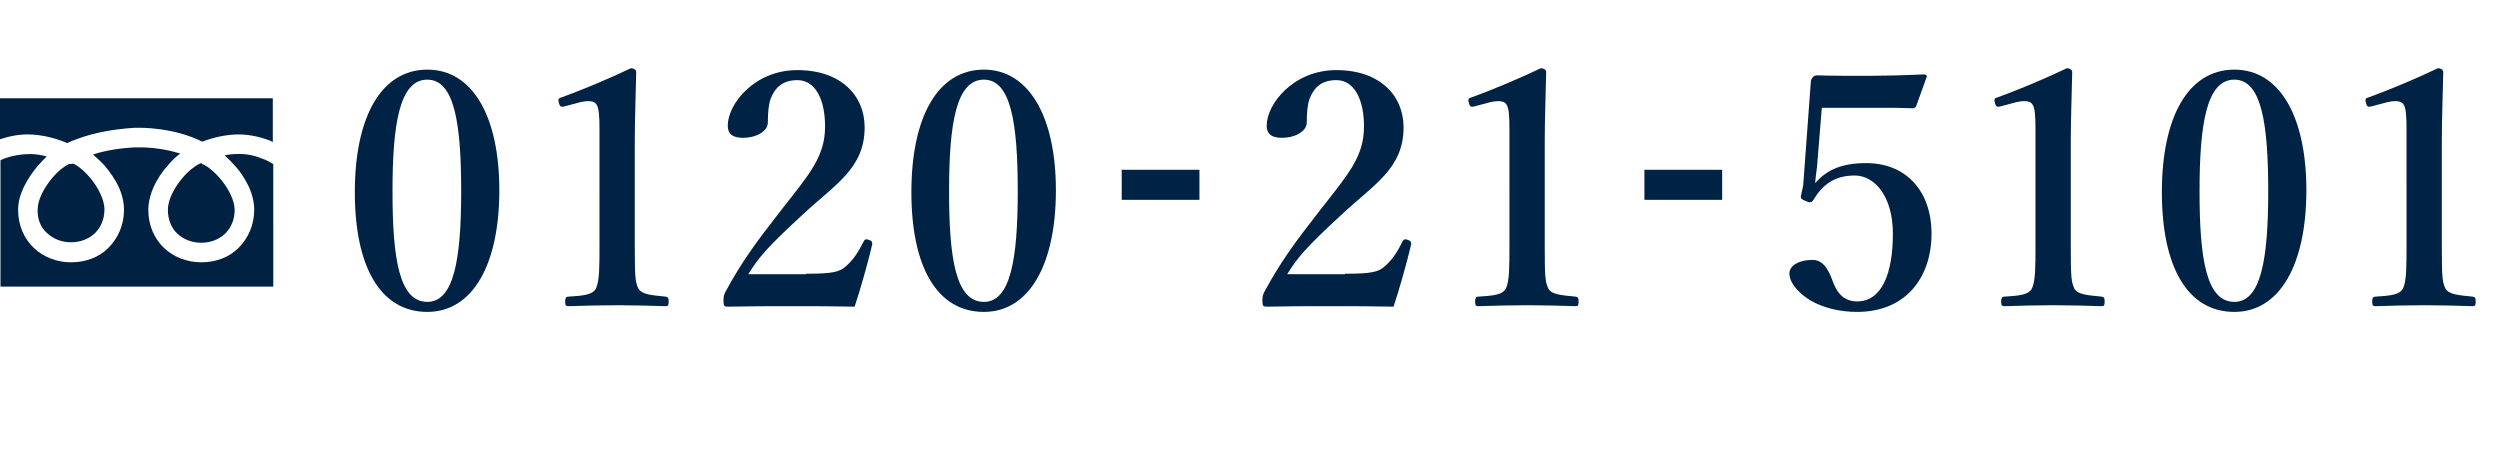 <?xml version="1.0" encoding="utf-8"?>
<!-- Generator: Adobe Illustrator 28.2.0, SVG Export Plug-In . SVG Version: 6.00 Build 0)  -->
<svg version="1.1" id="_レイヤー_2" xmlns="http://www.w3.org/2000/svg" xmlns:xlink="http://www.w3.org/1999/xlink" x="0px"
	 y="0px" viewBox="0 0 524.2 94.3" style="enable-background:new 0 0 524.2 94.3;" xml:space="preserve">
<style type="text/css">
	.st0{fill:#002142;}
	.st1{fill:#002244;}
</style>
<g id="_レイヤー_13">
	<path class="st0" d="M42.2,34.2L42.2,34.2c-0.2,0.1-0.3,0.1-0.5,0.2c-0.8,0.4-2.2,1.4-3.6,3.1c-1.8,2.2-2.9,4.6-2.9,6.5
		c0,2,0.7,3.8,2,5c1.3,1.2,3,1.9,5,1.9s3.7-0.7,5-1.9c1.3-1.3,2-3,2-5c0-1.8-1.1-4.2-2.9-6.4c-1.6-1.9-3.2-3-3.9-3.2l0,0l0,0
		c0,0,0,0,0,0C42.3,34.2,42.2,34.2,42.2,34.2L42.2,34.2z"/>
	<path class="st0" d="M9.9,48.9c1.3,1.2,3,1.9,5,1.9s3.7-0.7,5-1.9c1.3-1.3,2-3,2-5c0-1.8-1.1-4.3-2.9-6.5c-1.5-1.8-2.9-2.8-3.7-3.1
		c-0.3,0.1-0.6,0.1-0.9,0.1c-0.8,0.4-2.2,1.4-3.6,3.1c-1.8,2.2-2.9,4.6-2.9,6.4C7.8,45.9,8.5,47.7,9.9,48.9L9.9,48.9z"/>
	<path class="st0" d="M0,20.6v8.6c2.1-0.7,4.2-1.1,6.4-1c2.5,0.1,5.1,0.7,7.7,1.8c0.6-0.3,1.3-0.6,2.2-0.9c3.5-1.3,7.4-2,11.8-2.3
		c0,0,0.1,0,0.1,0l1.7,0c0,0,0,0,0,0c6,0.2,10.1,1.7,12.5,2.9c2.4-0.9,4.7-1.4,7-1.5c2.4-0.1,4.8,0.4,7,1.2c0.3,0.1,0.5,0.2,0.8,0.4
		v-9.2H0z"/>
	<path class="st0" d="M49.5,32.3c-0.8,0-1.6,0.1-2.4,0.3c0.7,0.6,1.5,1.4,2.2,2.2c1.2,1.3,2.1,2.8,2.8,4.2c0.8,1.7,1.2,3.4,1.2,5
		c0,3.1-1.2,5.9-3.3,8c-2,2-4.8,3-7.8,3s-5.8-1.1-7.8-3c-2.1-2-3.3-4.8-3.3-8c0-1.6,0.4-3.2,1.2-5c0.7-1.4,1.6-2.9,2.8-4.2
		c0.8-1,1.7-1.9,2.7-2.6c-1.9-0.6-4.6-1.2-7.9-1.3l-1.6,0c-3.8,0.2-6.7,0.8-8.8,1.5c0.8,0.7,1.7,1.5,2.5,2.4
		c1.1,1.3,2.1,2.8,2.8,4.2c0.8,1.7,1.2,3.4,1.2,5c0,3.1-1.2,5.9-3.3,8c-2,2-4.8,3-7.8,3s-5.8-1.1-7.8-3c-2.1-2-3.3-4.8-3.3-8
		c0-1.6,0.4-3.2,1.3-5c0.7-1.4,1.7-2.9,2.8-4.2c0.6-0.7,1.3-1.4,1.9-2c-1.2-0.3-2.3-0.5-3.4-0.5c-1.9,0-3.7,0.3-5.4,0.9
		c-0.3,0.1-0.6,0.3-0.9,0.4v26.5h57.2V34.4c-0.7-0.4-1.5-0.9-2.5-1.2C53.1,32.5,51.3,32.2,49.5,32.3L49.5,32.3z"/>
</g>
<g>
	<g>
		<path class="st1" d="M104.7,39.9c0,15.6-5.6,25.5-15.1,25.5c-9.8,0-15.2-9.4-15.2-25.1c0-15.9,5.6-25.7,15.2-25.7
			C99.1,14.6,104.7,24.4,104.7,39.9z M82.3,40.1c0,14.1,1.4,23.2,7.3,23.2c5.6,0,7.1-9,7.1-23.2c0-14.2-1.4-23.4-7.1-23.4
			C83.8,16.7,82.3,25.9,82.3,40.1z"/>
		<path class="st1" d="M118.4,22.3c-0.7,0.2-1,0.1-1.2-0.7c-0.2-0.7-0.2-1,0.6-1.2c3.9-1.4,9.9-3.9,14.5-6.1c0.5,0,1.1,0.3,1.1,0.8
			c-0.1,5.4-0.3,9.5-0.3,15v21.3c0,6.7,0.1,7.6,0.7,9c0.7,1.4,2.9,1.5,5.8,1.8c0.5,0.1,0.6,0.3,0.6,1c0,0.8-0.1,1-0.6,1
			c-3.1-0.1-6.9-0.2-10.1-0.2c-3.5,0-7.1,0.1-10.3,0.2c-0.5,0-0.7-0.1-0.7-1c0-0.7,0.2-1,0.7-1c2.9-0.2,5.1-0.3,5.8-1.8
			c0.7-1.6,0.7-4.5,0.7-9V27c0-2.5-0.1-4.5-0.7-5.2c-0.5-0.7-1.9-0.8-4-0.2L118.4,22.3z"/>
		<path class="st1" d="M169,57.4c5.7,0,7.1-0.4,8.4-1.6c1.6-1.4,2.6-3,3.7-5.2c0.3-0.5,0.5-0.5,1.1-0.3c0.6,0.2,0.7,0.4,0.7,0.9
			c-0.8,3.5-2.5,9.5-3.7,13.1c-4.6-0.1-8.2-0.1-13.1-0.1c-5,0-9,0-13.5,0.1c-0.7,0-0.9-0.1-0.9-1.2s0.1-1.2,0.4-1.9
			c3.5-6.4,6.2-10.1,11.9-17.4c5.8-7.4,9-11,9-17.3c0-5.6-2-9.7-5.8-9.7c-3.3,0-4.8,1.8-5.6,3.9c-0.4,1-0.6,2.8-0.6,5
			c0,1.9-2.6,3.2-5.1,3.2c-1.9,0-3.3-0.5-3.3-2.6c0-4.4,5.5-11.6,14.6-11.6c9.2,0,14.1,5.4,14.1,12c0,8.7-6.3,12-13.1,18.4
			c-7.5,6.9-9.2,9-11.3,12.4H169z"/>
		<path class="st1" d="M221.4,39.9c0,15.6-5.6,25.5-15.1,25.5c-9.8,0-15.2-9.4-15.2-25.1c0-15.9,5.6-25.7,15.2-25.7
			C215.7,14.6,221.4,24.4,221.4,39.9z M199,40.1c0,14.1,1.4,23.2,7.3,23.2c5.6,0,7.1-9,7.1-23.2c0-14.2-1.4-23.4-7.1-23.4
			C200.5,16.7,199,25.9,199,40.1z"/>
		<path class="st1" d="M251.5,41.9h-16.3v-6.3h16.3V41.9z"/>
		<path class="st1" d="M282,57.4c5.7,0,7.1-0.4,8.4-1.6c1.6-1.4,2.6-3,3.7-5.2c0.3-0.5,0.5-0.5,1.1-0.3c0.6,0.2,0.7,0.4,0.7,0.9
			c-0.8,3.5-2.5,9.5-3.7,13.1c-4.6-0.1-8.2-0.1-13.1-0.1c-5,0-9,0-13.5,0.1c-0.7,0-0.9-0.1-0.9-1.2s0.1-1.2,0.4-1.9
			c3.5-6.4,6.2-10.1,11.9-17.4c5.8-7.4,9-11,9-17.3c0-5.6-2-9.7-5.8-9.7c-3.3,0-4.8,1.8-5.6,3.9c-0.4,1-0.6,2.8-0.6,5
			c0,1.9-2.6,3.2-5.1,3.2c-1.9,0-3.3-0.5-3.3-2.6c0-4.4,5.5-11.6,14.6-11.6c9.2,0,14.1,5.4,14.1,12c0,8.7-6.3,12-13.1,18.4
			c-7.5,6.9-9.2,9-11.3,12.4H282z"/>
		<path class="st1" d="M309.2,22.3c-0.7,0.2-1,0.1-1.2-0.7c-0.2-0.7-0.2-1,0.6-1.2c3.9-1.4,9.9-3.9,14.5-6.1c0.5,0,1.1,0.3,1.1,0.8
			c-0.1,5.4-0.3,9.5-0.3,15v21.3c0,6.7,0.1,7.6,0.7,9s2.9,1.5,5.8,1.8c0.5,0.1,0.6,0.3,0.6,1c0,0.8-0.1,1-0.6,1
			c-3.1-0.1-6.9-0.2-10.1-0.2c-3.5,0-7.1,0.1-10.3,0.2c-0.5,0-0.7-0.1-0.7-1c0-0.7,0.2-1,0.7-1c2.9-0.2,5.1-0.3,5.8-1.8
			c0.7-1.6,0.7-4.5,0.7-9V27c0-2.5-0.1-4.5-0.7-5.2c-0.5-0.7-1.9-0.8-4-0.2L309.2,22.3z"/>
		<path class="st1" d="M361.1,41.9h-16.3v-6.3h16.3V41.9z"/>
		<path class="st1" d="M381,34.9c-0.1,1-0.3,2.1-0.4,3.5c2.5-2.9,5.8-4.2,10.7-4.2c8.4,0,13.7,5.9,13.7,14.8
			c0,9.2-5.4,16.4-15.6,16.4c-4,0-7.3-1-9.6-2.3c-2.2-1.3-4.6-3.5-4.6-5.8c0-1.4,1.7-2.8,4.9-2.8c2.7,0,3.7,3.2,4.4,5
			c0.8,2,2.2,3.7,4.9,3.7c5.3,0,7.5-6.1,7.5-14.2c0-7.8-3.8-12.2-8-12.2c-4.2,0-6.7,1.9-8.6,5c-0.4,0.7-0.7,0.8-1.8,0.3
			c-1-0.4-1-0.7-0.8-1.4c0.1-0.5,0.3-1.3,0.4-1.9l1.6-21.7c0-0.3,0.1-0.5,0.4-0.9c0.3-0.3,0.5-0.4,1-0.4c2.7,0.1,7.1,0.1,10.7,0.1
			c2.8,0,7.1-0.1,11.6-0.3c0.5,0,0.7,0.3,0.6,0.5l-2.2,6.1c-0.1,0.3-0.4,0.5-0.7,0.5c-2.7-0.1-4.4-0.1-6.9-0.1h-12.2L381,34.9z"/>
		<path class="st1" d="M419.5,22.3c-0.7,0.2-1,0.1-1.2-0.7c-0.2-0.7-0.2-1,0.6-1.2c3.9-1.4,9.9-3.9,14.5-6.1c0.5,0,1.1,0.3,1.1,0.8
			c-0.1,5.4-0.3,9.5-0.3,15v21.3c0,6.7,0.1,7.6,0.7,9s2.9,1.5,5.8,1.8c0.5,0.1,0.6,0.3,0.6,1c0,0.8-0.1,1-0.6,1
			c-3.1-0.1-6.9-0.2-10.1-0.2c-3.5,0-7.1,0.1-10.3,0.2c-0.5,0-0.7-0.1-0.7-1c0-0.7,0.2-1,0.7-1c2.9-0.2,5.1-0.3,5.8-1.8
			c0.7-1.6,0.7-4.5,0.7-9V27c0-2.5-0.1-4.5-0.7-5.2c-0.5-0.7-1.9-0.8-4-0.2L419.5,22.3z"/>
		<path class="st1" d="M483.6,39.9c0,15.6-5.6,25.5-15.1,25.5c-9.8,0-15.2-9.4-15.2-25.1c0-15.9,5.6-25.7,15.2-25.7
			C478,14.6,483.6,24.4,483.6,39.9z M461.2,40.1c0,14.1,1.4,23.2,7.3,23.2c5.6,0,7.1-9,7.1-23.2c0-14.2-1.4-23.4-7.1-23.4
			C462.7,16.7,461.2,25.9,461.2,40.1z"/>
		<path class="st1" d="M497.3,22.3c-0.7,0.2-1,0.1-1.2-0.7c-0.2-0.7-0.2-1,0.6-1.2c3.9-1.4,9.9-3.9,14.5-6.1c0.5,0,1.1,0.3,1.1,0.8
			c-0.1,5.4-0.3,9.5-0.3,15v21.3c0,6.7,0.1,7.6,0.7,9c0.7,1.4,2.9,1.5,5.8,1.8c0.5,0.1,0.6,0.3,0.6,1c0,0.8-0.1,1-0.6,1
			c-3.1-0.1-6.9-0.2-10.1-0.2c-3.5,0-7.1,0.1-10.3,0.2c-0.5,0-0.7-0.1-0.7-1c0-0.7,0.2-1,0.7-1c2.9-0.2,5.1-0.3,5.8-1.8
			c0.7-1.6,0.7-4.5,0.7-9V27c0-2.5-0.1-4.5-0.7-5.2c-0.5-0.7-1.9-0.8-4-0.2L497.3,22.3z"/>
	</g>
</g>
</svg>
